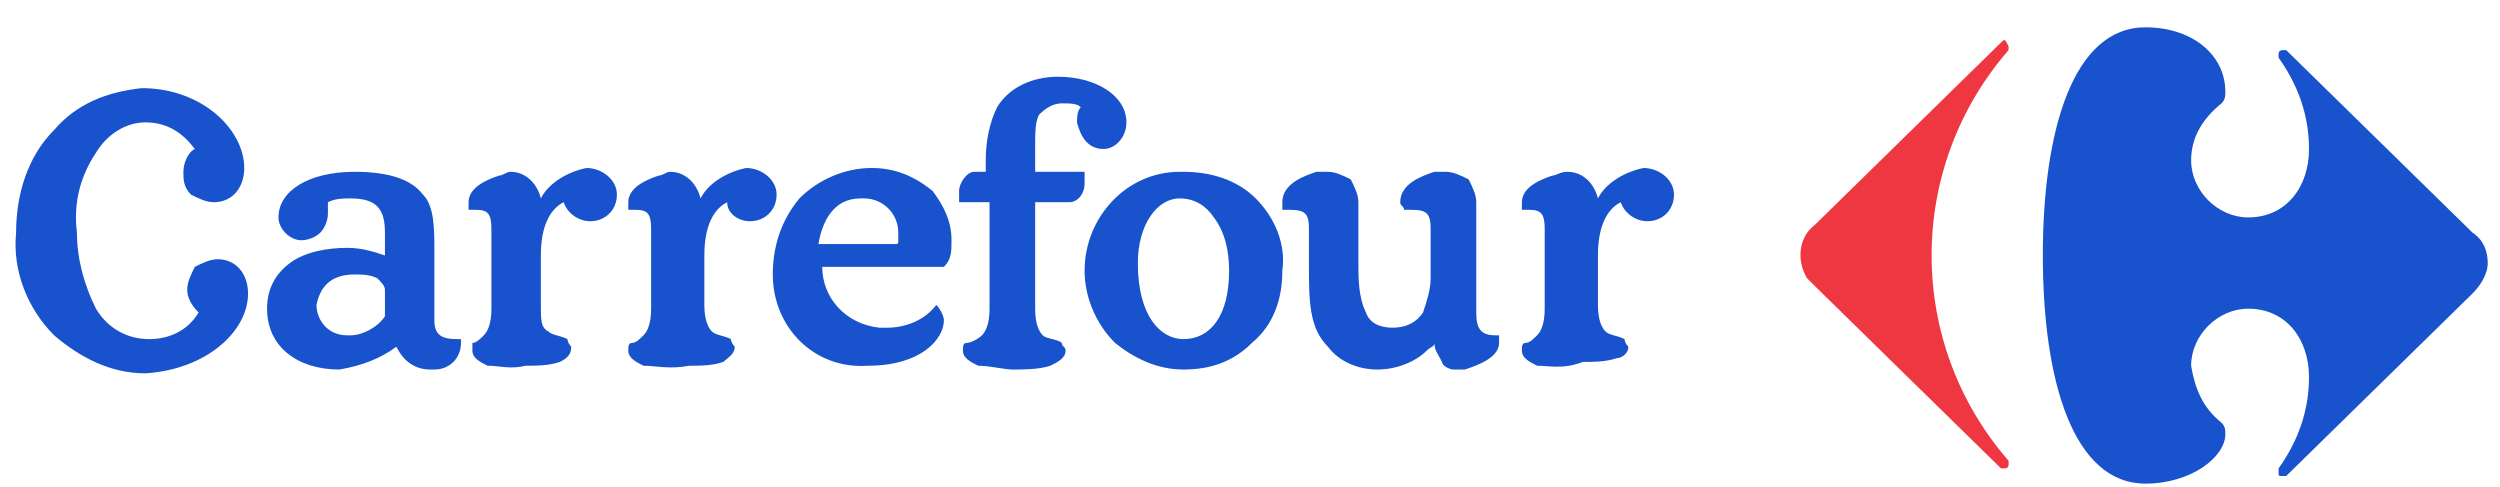 <?xml version="1.0" encoding="UTF-8"?> <!-- Generator: Adobe Illustrator 25.4.1, SVG Export Plug-In . SVG Version: 6.00 Build 0) --> <svg xmlns="http://www.w3.org/2000/svg" xmlns:xlink="http://www.w3.org/1999/xlink" version="1.1" id="Layer_1" x="0px" y="0px" viewBox="0 0 300 58.4" style="enable-background:new 0 0 300 58.4;" xml:space="preserve"> <style type="text/css"> .st0{fill:#FFFFFF;fill-opacity:0;} .st1{fill:#EF3742;} .st2{fill:#1852CC;} </style> <g id="Group_1268" transform="matrix(4.563,0,0,4.563,-2100.242,-67954.851)"> <rect id="Rectangle_656" x="460.3" y="14892.9" class="st0" width="65.7" height="12.8"></rect> <g id="Group_1270"> <path id="Path_508" class="st1" d="M512.9,14893.7l-4.9,4.8c-0.4,0.3-0.5,0.9-0.2,1.4c0.1,0.1,0.1,0.1,0.2,0.2l4.9,4.8 c0,0,0,0,0.1,0c0,0,0.1,0,0.1-0.1c0,0,0-0.1,0-0.1c-2.7-3.1-2.7-7.7,0-10.8c0,0,0-0.1,0-0.1 C513,14893.6,513,14893.6,512.9,14893.7C512.9,14893.6,512.9,14893.6,512.9,14893.7"></path> <path id="Path_509" class="st2" d="M516.7,14893.3c-1.9,0-2.7,2.7-2.7,6c0,3.3,0.8,6,2.7,6c1.2,0,2.1-0.7,2.1-1.3 c0-0.1,0-0.2-0.1-0.3c-0.5-0.4-0.7-0.9-0.8-1.5c0-0.8,0.7-1.5,1.5-1.5c1,0,1.6,0.8,1.6,1.8c0,0.9-0.3,1.7-0.8,2.4c0,0,0,0,0,0.1 c0,0.1,0,0.1,0.1,0.1c0,0,0,0,0.1,0l4.9-4.8c0.2-0.2,0.4-0.5,0.4-0.8c0-0.3-0.1-0.6-0.4-0.8l-4.9-4.8c0,0-0.1,0-0.1,0 c0,0-0.1,0-0.1,0.1c0,0,0,0,0,0.1c0.5,0.7,0.8,1.5,0.8,2.4c0,1-0.6,1.8-1.6,1.8c-0.8,0-1.5-0.7-1.5-1.5c0-0.6,0.3-1.1,0.8-1.5 c0.1-0.1,0.1-0.2,0.1-0.3C518.8,14894,517.9,14893.3,516.7,14893.3"></path> <path id="Path_510" class="st2" d="M461.7,14901.4c-0.7-0.7-1.1-1.7-1-2.7c0-1,0.3-2,1-2.7c0.6-0.7,1.4-1,2.3-1.1 c1.6,0,2.7,1.1,2.7,2.1c0,0.5-0.3,0.9-0.8,0.9c-0.2,0-0.4-0.1-0.6-0.2c-0.2-0.2-0.2-0.4-0.2-0.6c0-0.2,0.1-0.5,0.3-0.6 c-0.3-0.4-0.7-0.7-1.3-0.7c-0.5,0-1,0.3-1.3,0.8c-0.4,0.6-0.6,1.3-0.5,2.1c0,0.7,0.2,1.4,0.5,2c0.3,0.5,0.8,0.8,1.4,0.8 c0.5,0,1-0.2,1.3-0.7c-0.2-0.2-0.3-0.4-0.3-0.6c0-0.2,0.1-0.4,0.2-0.6c0.2-0.1,0.4-0.2,0.6-0.2c0.5,0,0.8,0.4,0.8,0.9c0,0,0,0,0,0 c0,1-1.1,2-2.7,2.1C463.2,14902.4,462.4,14902,461.7,14901.4 M483.8,14899c0.1,0,0.1,0,0.1-0.1v-0.2c0-0.5-0.4-0.9-0.9-0.9 c0,0,0,0-0.1,0c-0.7,0-1,0.6-1.1,1.2H483.8z M469.6,14899.8c-0.6,0-0.9,0.3-1,0.8c0,0.4,0.3,0.8,0.8,0.8c0,0,0,0,0.1,0 c0.3,0,0.7-0.2,0.9-0.5v-0.7c0-0.1-0.1-0.2-0.2-0.3C470,14899.8,469.8,14899.8,469.6,14899.8 M490.2,14899.5c0,1.4,0.6,2,1.2,2 c0.7,0,1.2-0.6,1.2-1.8c0-0.5-0.1-1-0.4-1.4c-0.2-0.3-0.5-0.5-0.9-0.5C490.7,14897.8,490.2,14898.5,490.2,14899.5 M473.1,14902.2 c-0.2-0.1-0.4-0.2-0.4-0.4c0-0.1,0-0.1,0-0.2l0,0h0c0.1,0,0.2-0.1,0.3-0.2c0.1-0.1,0.2-0.3,0.2-0.7v-2.1c0-0.4-0.1-0.5-0.4-0.5 c-0.1,0-0.2,0-0.2,0h0l0,0c0-0.1,0-0.2,0-0.2c0-0.4,0.5-0.6,0.8-0.7c0.1,0,0.2-0.1,0.3-0.1c0.4,0,0.7,0.3,0.8,0.7 c0.2-0.4,0.7-0.7,1.2-0.8c0.4,0,0.8,0.3,0.8,0.7c0,0,0,0,0,0c0,0.4-0.3,0.7-0.7,0.7c0,0,0,0,0,0c-0.3,0-0.6-0.2-0.7-0.5 c-0.2,0.1-0.6,0.4-0.6,1.4v1.3c0,0.4,0,0.6,0.2,0.7c0.1,0.1,0.3,0.1,0.5,0.2h0v0c0,0.1,0.1,0.2,0.1,0.2c0,0.2-0.1,0.3-0.3,0.4 c-0.3,0.1-0.6,0.1-0.9,0.1C473.7,14902.3,473.4,14902.2,473.1,14902.2 M477.2,14902.2c-0.2-0.1-0.4-0.2-0.4-0.4 c0-0.1,0-0.2,0.1-0.2l0,0l0,0c0.1,0,0.2-0.1,0.3-0.2c0.1-0.1,0.2-0.3,0.2-0.7v-2.1c0-0.4-0.1-0.5-0.4-0.5c-0.1,0-0.2,0-0.2,0h0 l0,0c0-0.1,0-0.2,0-0.2c0-0.4,0.5-0.6,0.8-0.7c0.1,0,0.2-0.1,0.3-0.1c0.4,0,0.7,0.3,0.8,0.7c0.2-0.4,0.7-0.7,1.2-0.8 c0.4,0,0.8,0.3,0.8,0.7c0,0,0,0,0,0c0,0.4-0.3,0.7-0.7,0.7c0,0,0,0,0,0c-0.3,0-0.6-0.2-0.6-0.5c-0.2,0.1-0.6,0.4-0.6,1.4v1.3 c0,0.4,0.1,0.6,0.2,0.7c0.1,0.1,0.3,0.1,0.5,0.2h0l0,0c0,0.1,0.1,0.2,0.1,0.2c0,0.2-0.2,0.3-0.3,0.4c-0.3,0.1-0.6,0.1-0.9,0.1 C477.9,14902.3,477.5,14902.2,477.2,14902.2 M486,14902.2c-0.2-0.1-0.4-0.2-0.4-0.4c0-0.1,0-0.2,0.1-0.2l0,0l0,0 c0.1,0,0.3-0.1,0.4-0.2c0.1-0.1,0.2-0.3,0.2-0.7v-2.8l-0.8,0l0,0c0-0.1,0-0.2,0-0.3c0-0.2,0.2-0.5,0.4-0.5c0,0,0,0,0,0h0.3v-0.3 c0-0.5,0.1-1,0.3-1.4c0.3-0.5,0.9-0.8,1.6-0.8c1,0,1.8,0.5,1.8,1.2c0,0.4-0.3,0.7-0.6,0.7c0,0,0,0,0,0c-0.4,0-0.6-0.3-0.7-0.7 c0-0.1,0-0.3,0.1-0.4c-0.1-0.1-0.3-0.1-0.5-0.1c-0.2,0-0.4,0.1-0.6,0.3c-0.1,0.2-0.1,0.5-0.1,0.7v0.8h1.3l0,0c0,0.1,0,0.2,0,0.3 c0,0.3-0.2,0.5-0.4,0.5h-0.3c-0.2,0-0.4,0-0.6,0v2.8c0,0.4,0.1,0.6,0.2,0.7c0.1,0.1,0.4,0.1,0.5,0.2h0v0c0,0.1,0.1,0.1,0.1,0.2 c0,0.2-0.2,0.3-0.4,0.4c-0.3,0.1-0.7,0.1-1,0.1C486.7,14902.3,486.3,14902.2,486,14902.2 M500.7,14902.2c-0.2-0.1-0.4-0.2-0.4-0.4 c0-0.1,0-0.2,0.1-0.2l0,0h0c0.1,0,0.2-0.1,0.3-0.2c0.1-0.1,0.2-0.3,0.2-0.7v-2.1c0-0.4-0.1-0.5-0.4-0.5c-0.1,0-0.2,0-0.2,0h0v0 c0-0.1,0-0.2,0-0.2c0-0.4,0.5-0.6,0.8-0.7c0.1,0,0.2-0.1,0.4-0.1c0.4,0,0.7,0.3,0.8,0.7c0.2-0.4,0.7-0.7,1.2-0.8 c0.4,0,0.8,0.3,0.8,0.7c0,0,0,0,0,0c0,0.4-0.3,0.7-0.7,0.7c-0.3,0-0.6-0.2-0.7-0.5c-0.2,0.1-0.6,0.4-0.6,1.4v1.3 c0,0.4,0.1,0.6,0.2,0.7c0.1,0.1,0.3,0.1,0.5,0.2h0v0c0,0.1,0.1,0.2,0.1,0.2c0,0.2-0.2,0.3-0.3,0.3c-0.3,0.1-0.6,0.1-0.9,0.1 C501.4,14902.3,501,14902.2,500.7,14902.2 M491.4,14902.3c-0.7,0-1.3-0.3-1.8-0.7c-0.5-0.5-0.8-1.2-0.8-1.9c0-1.4,1.1-2.6,2.5-2.6 c0,0,0.1,0,0.1,0c0.7,0,1.4,0.2,1.9,0.7c0.5,0.5,0.8,1.2,0.7,1.9c0,0.7-0.2,1.4-0.8,1.9 C492.7,14902.1,492.1,14902.3,491.4,14902.3 M480.6,14899.8c0-0.7,0.2-1.4,0.7-2c0.5-0.5,1.2-0.8,1.9-0.8c0.6,0,1.1,0.2,1.6,0.6 c0.3,0.4,0.5,0.8,0.5,1.3c0,0.3,0,0.5-0.2,0.7v0h-3.2c0,0.8,0.6,1.5,1.5,1.6c0.1,0,0.1,0,0.2,0c0.5,0,1-0.2,1.3-0.6l0,0l0,0 c0.1,0.1,0.2,0.3,0.2,0.4c0,0.5-0.6,1.2-2,1.2C481.7,14902.3,480.6,14901.2,480.6,14899.8 M498.2,14902.1 c-0.1-0.2-0.2-0.3-0.2-0.5c0,0.1-0.1,0.1-0.2,0.2c-0.3,0.3-0.8,0.5-1.3,0.5c-0.5,0-1-0.2-1.3-0.6c-0.5-0.5-0.5-1.2-0.5-2.2v-0.9 c0-0.4-0.1-0.5-0.5-0.5h-0.2l0,0c0-0.1,0-0.1,0-0.2c0-0.5,0.6-0.7,0.9-0.8c0.1,0,0.2,0,0.3,0c0.2,0,0.4,0.1,0.6,0.2 c0.1,0.2,0.2,0.4,0.2,0.6v1.6c0,0.4,0,0.9,0.2,1.3c0.1,0.3,0.4,0.4,0.7,0.4c0.3,0,0.6-0.1,0.8-0.4c0.1-0.3,0.2-0.6,0.2-0.9v-1.3 c0-0.4-0.1-0.5-0.5-0.5h-0.2l0,0c0-0.1-0.1-0.1-0.1-0.2c0-0.5,0.6-0.7,0.9-0.8c0.1,0,0.2,0,0.3,0c0.2,0,0.4,0.1,0.6,0.2 c0.1,0.2,0.2,0.4,0.2,0.6v1.9c0,0.6,0,0.9,0,1c0,0.4,0.1,0.6,0.5,0.6h0.1l0,0c0,0.1,0,0.1,0,0.2c0,0.4-0.6,0.6-0.9,0.7 c-0.1,0-0.2,0-0.3,0l0,0C498.4,14902.3,498.2,14902.2,498.2,14902.1 M467.3,14900.7c0-0.5,0.2-0.9,0.6-1.2c0.4-0.3,1-0.4,1.5-0.4 c0.4,0,0.7,0.1,1,0.2v-0.6c0-0.6-0.2-0.9-0.9-0.9c-0.2,0-0.4,0-0.6,0.1c0,0.1,0,0.2,0,0.3c0,0.2-0.1,0.4-0.2,0.5 c-0.1,0.1-0.3,0.2-0.5,0.2c-0.3,0-0.6-0.3-0.6-0.6c0,0,0,0,0,0c0-0.7,0.8-1.2,2-1.2c0.9,0,1.5,0.2,1.8,0.6 c0.3,0.3,0.3,0.9,0.3,1.5v1.8c0,0.4,0.2,0.5,0.6,0.5h0.1v0.1c0,0.4-0.3,0.7-0.7,0.7c0,0,0,0,0,0h-0.1c-0.4,0-0.7-0.2-0.9-0.6 c-0.4,0.3-0.9,0.5-1.5,0.6C468.1,14902.3,467.3,14901.7,467.3,14900.7"></path> </g> </g> </svg> 